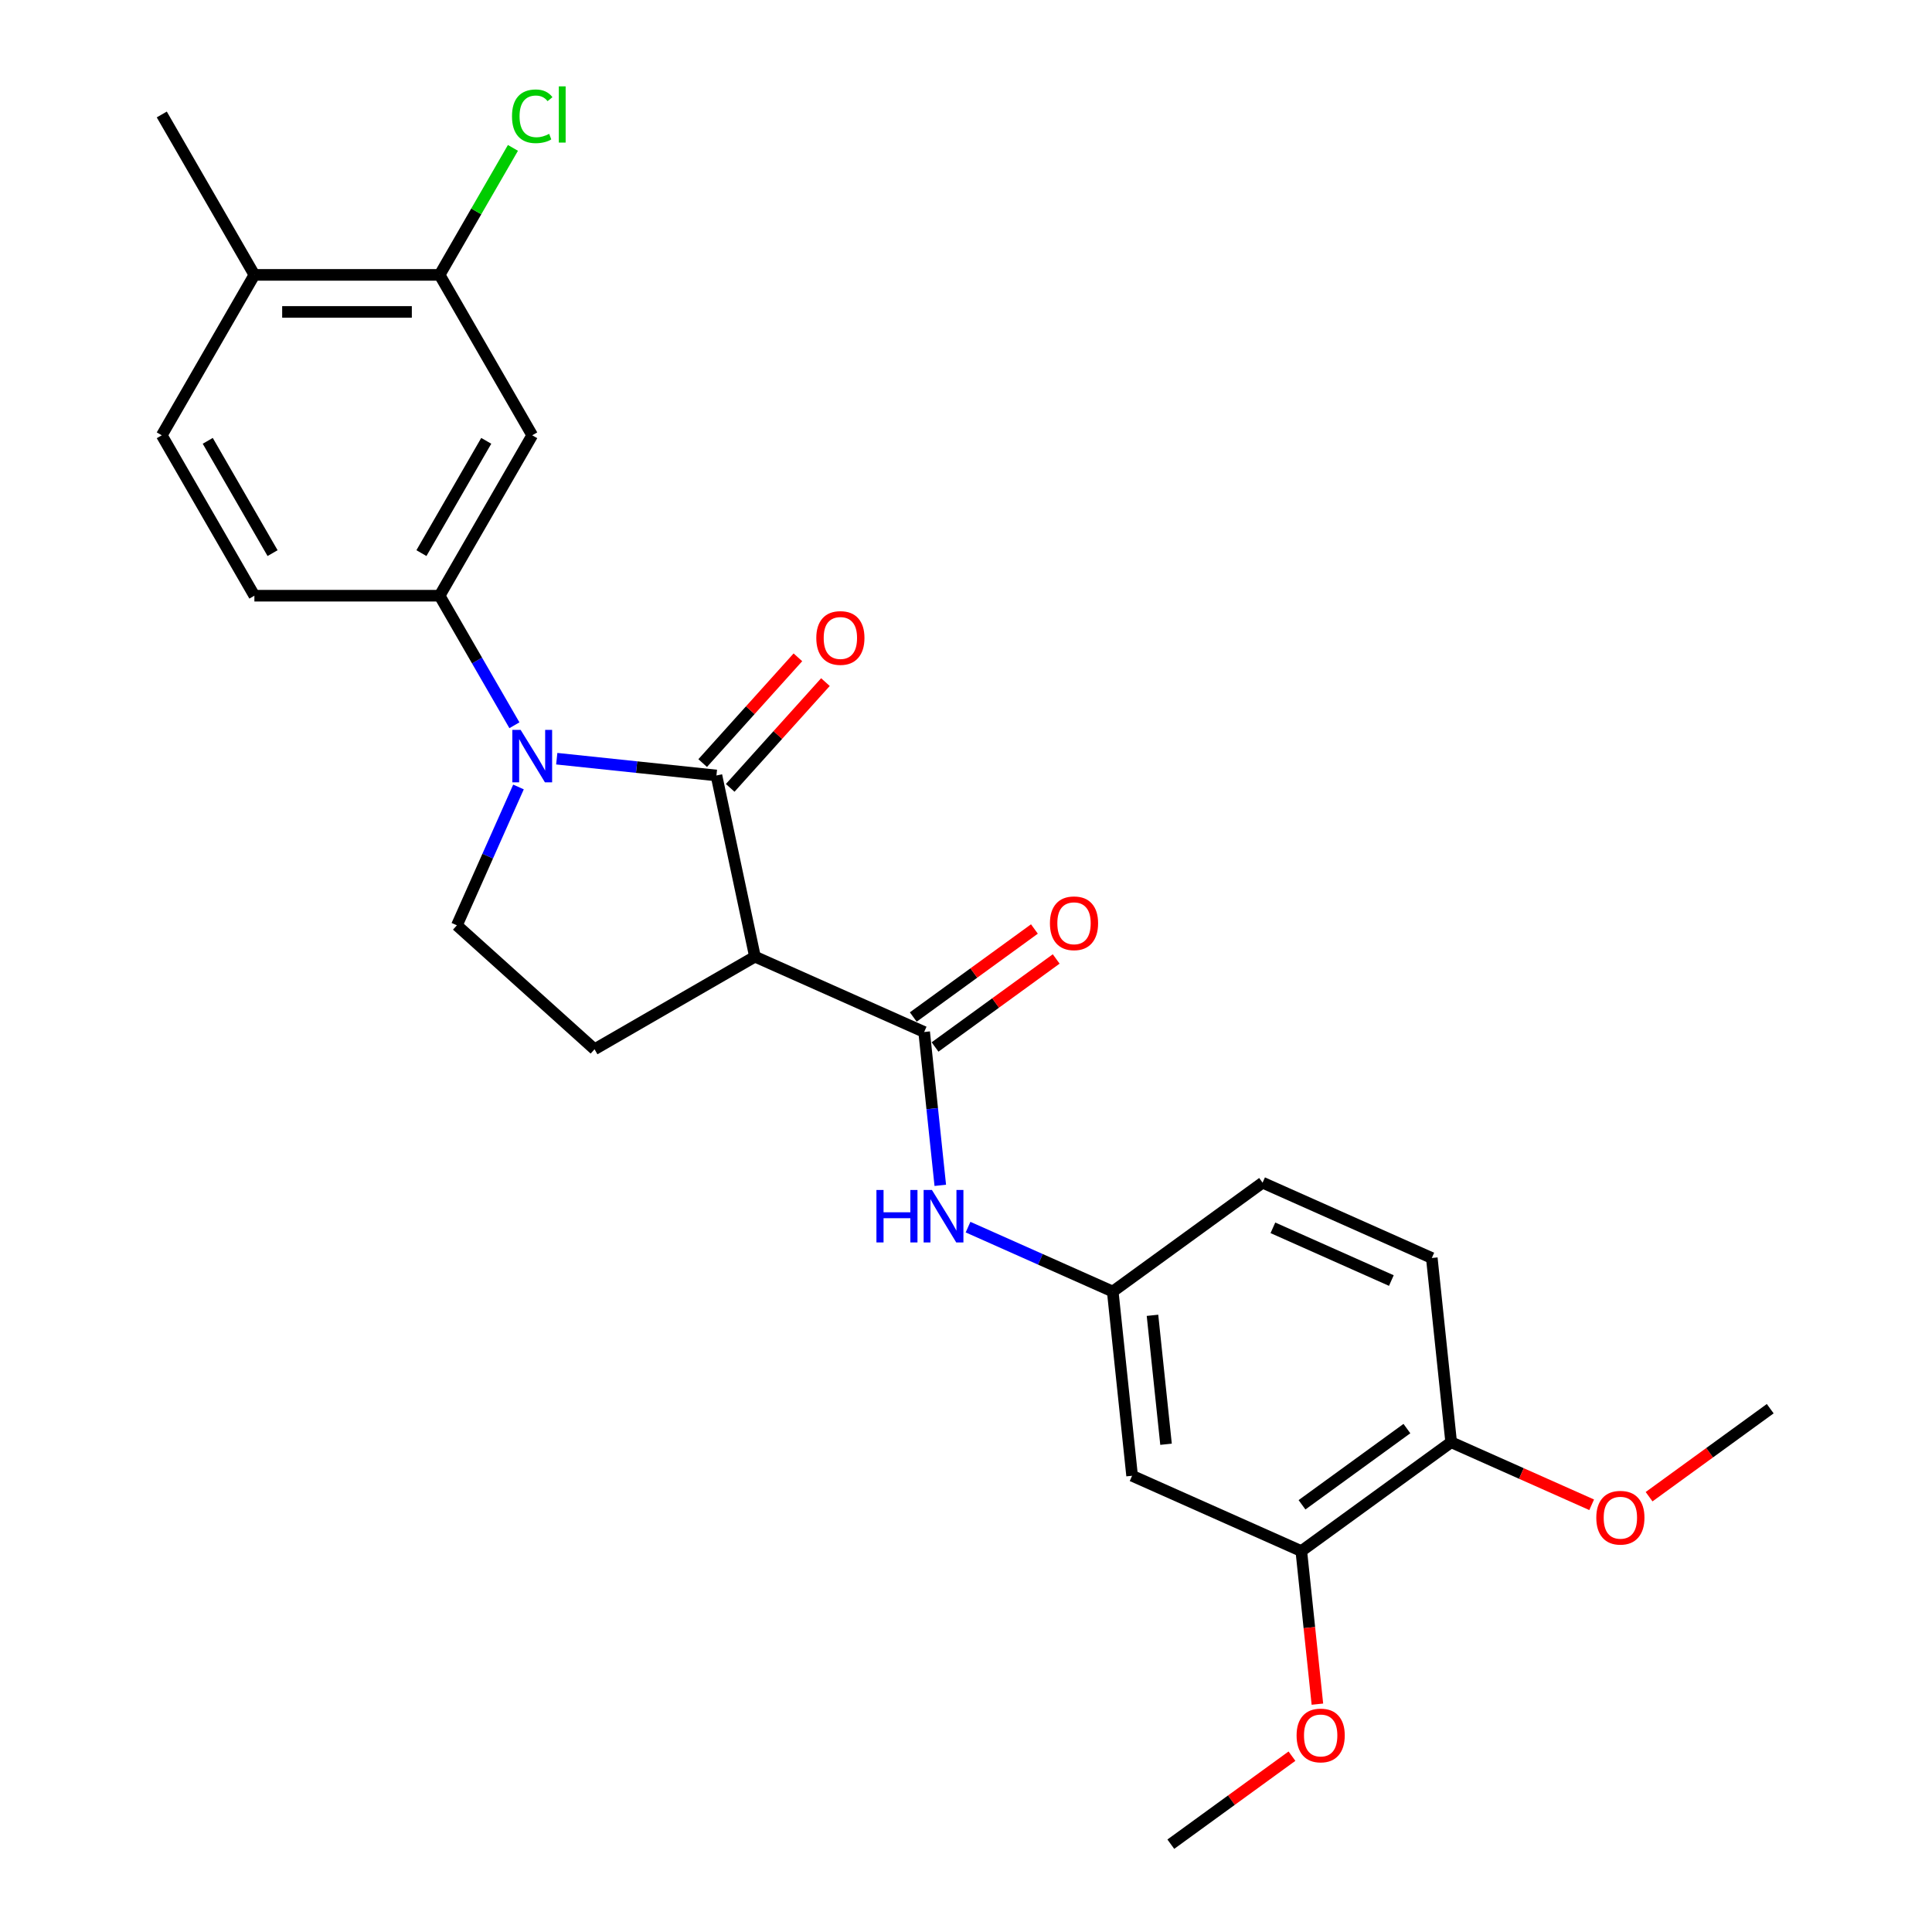 <?xml version='1.0' encoding='iso-8859-1'?>
<svg version='1.1' baseProfile='full'
              xmlns='http://www.w3.org/2000/svg'
                      xmlns:rdkit='http://www.rdkit.org/xml'
                      xmlns:xlink='http://www.w3.org/1999/xlink'
                  xml:space='preserve'
width='1000px' height='1000px' viewBox='0 0 1000 1000'>
<!-- END OF HEADER -->
<rect style='opacity:1.0;fill:#FFFFFF;stroke:none' width='1000' height='1000' x='0' y='0'> </rect>
<path class='bond-0' d='M 370.827,401.386 L 329.5,397.043' style='fill:none;fill-rule:evenodd;stroke:#000000;stroke-width:6px;stroke-linecap:butt;stroke-linejoin:miter;stroke-opacity:1' />
<path class='bond-0' d='M 329.5,397.043 L 288.173,392.699' style='fill:none;fill-rule:evenodd;stroke:#0000FF;stroke-width:6px;stroke-linecap:butt;stroke-linejoin:miter;stroke-opacity:1' />
<path class='bond-1' d='M 370.827,401.386 L 390.76,495.164' style='fill:none;fill-rule:evenodd;stroke:#000000;stroke-width:6px;stroke-linecap:butt;stroke-linejoin:miter;stroke-opacity:1' />
<path class='bond-11' d='M 377.952,407.802 L 402.598,380.43' style='fill:none;fill-rule:evenodd;stroke:#000000;stroke-width:6px;stroke-linecap:butt;stroke-linejoin:miter;stroke-opacity:1' />
<path class='bond-11' d='M 402.598,380.43 L 427.243,353.058' style='fill:none;fill-rule:evenodd;stroke:#FF0000;stroke-width:6px;stroke-linecap:butt;stroke-linejoin:miter;stroke-opacity:1' />
<path class='bond-11' d='M 363.703,394.971 L 388.348,367.6' style='fill:none;fill-rule:evenodd;stroke:#000000;stroke-width:6px;stroke-linecap:butt;stroke-linejoin:miter;stroke-opacity:1' />
<path class='bond-11' d='M 388.348,367.6 L 412.994,340.228' style='fill:none;fill-rule:evenodd;stroke:#FF0000;stroke-width:6px;stroke-linecap:butt;stroke-linejoin:miter;stroke-opacity:1' />
<path class='bond-3' d='M 266.258,375.393 L 246.901,341.865' style='fill:none;fill-rule:evenodd;stroke:#0000FF;stroke-width:6px;stroke-linecap:butt;stroke-linejoin:miter;stroke-opacity:1' />
<path class='bond-3' d='M 246.901,341.865 L 227.543,308.337' style='fill:none;fill-rule:evenodd;stroke:#000000;stroke-width:6px;stroke-linecap:butt;stroke-linejoin:miter;stroke-opacity:1' />
<path class='bond-5' d='M 268.368,407.337 L 252.426,443.143' style='fill:none;fill-rule:evenodd;stroke:#0000FF;stroke-width:6px;stroke-linecap:butt;stroke-linejoin:miter;stroke-opacity:1' />
<path class='bond-5' d='M 252.426,443.143 L 236.485,478.949' style='fill:none;fill-rule:evenodd;stroke:#000000;stroke-width:6px;stroke-linecap:butt;stroke-linejoin:miter;stroke-opacity:1' />
<path class='bond-2' d='M 390.76,495.164 L 478.345,534.159' style='fill:none;fill-rule:evenodd;stroke:#000000;stroke-width:6px;stroke-linecap:butt;stroke-linejoin:miter;stroke-opacity:1' />
<path class='bond-7' d='M 390.76,495.164 L 307.732,543.101' style='fill:none;fill-rule:evenodd;stroke:#000000;stroke-width:6px;stroke-linecap:butt;stroke-linejoin:miter;stroke-opacity:1' />
<path class='bond-6' d='M 478.345,534.159 L 482.516,573.847' style='fill:none;fill-rule:evenodd;stroke:#000000;stroke-width:6px;stroke-linecap:butt;stroke-linejoin:miter;stroke-opacity:1' />
<path class='bond-6' d='M 482.516,573.847 L 486.687,613.535' style='fill:none;fill-rule:evenodd;stroke:#0000FF;stroke-width:6px;stroke-linecap:butt;stroke-linejoin:miter;stroke-opacity:1' />
<path class='bond-13' d='M 483.98,541.916 L 515.331,519.138' style='fill:none;fill-rule:evenodd;stroke:#000000;stroke-width:6px;stroke-linecap:butt;stroke-linejoin:miter;stroke-opacity:1' />
<path class='bond-13' d='M 515.331,519.138 L 546.683,496.36' style='fill:none;fill-rule:evenodd;stroke:#FF0000;stroke-width:6px;stroke-linecap:butt;stroke-linejoin:miter;stroke-opacity:1' />
<path class='bond-13' d='M 472.71,526.403 L 504.061,503.625' style='fill:none;fill-rule:evenodd;stroke:#000000;stroke-width:6px;stroke-linecap:butt;stroke-linejoin:miter;stroke-opacity:1' />
<path class='bond-13' d='M 504.061,503.625 L 535.412,480.847' style='fill:none;fill-rule:evenodd;stroke:#FF0000;stroke-width:6px;stroke-linecap:butt;stroke-linejoin:miter;stroke-opacity:1' />
<path class='bond-4' d='M 227.543,308.337 L 275.48,225.308' style='fill:none;fill-rule:evenodd;stroke:#000000;stroke-width:6px;stroke-linecap:butt;stroke-linejoin:miter;stroke-opacity:1' />
<path class='bond-4' d='M 218.128,286.295 L 251.683,228.175' style='fill:none;fill-rule:evenodd;stroke:#000000;stroke-width:6px;stroke-linecap:butt;stroke-linejoin:miter;stroke-opacity:1' />
<path class='bond-15' d='M 227.543,308.337 L 131.67,308.337' style='fill:none;fill-rule:evenodd;stroke:#000000;stroke-width:6px;stroke-linecap:butt;stroke-linejoin:miter;stroke-opacity:1' />
<path class='bond-8' d='M 275.48,225.308 L 227.543,142.28' style='fill:none;fill-rule:evenodd;stroke:#000000;stroke-width:6px;stroke-linecap:butt;stroke-linejoin:miter;stroke-opacity:1' />
<path class='bond-26' d='M 236.485,478.949 L 307.732,543.101' style='fill:none;fill-rule:evenodd;stroke:#000000;stroke-width:6px;stroke-linecap:butt;stroke-linejoin:miter;stroke-opacity:1' />
<path class='bond-12' d='M 501.06,635.159 L 538.505,651.83' style='fill:none;fill-rule:evenodd;stroke:#0000FF;stroke-width:6px;stroke-linecap:butt;stroke-linejoin:miter;stroke-opacity:1' />
<path class='bond-12' d='M 538.505,651.83 L 575.951,668.502' style='fill:none;fill-rule:evenodd;stroke:#000000;stroke-width:6px;stroke-linecap:butt;stroke-linejoin:miter;stroke-opacity:1' />
<path class='bond-16' d='M 227.543,142.28 L 131.67,142.28' style='fill:none;fill-rule:evenodd;stroke:#000000;stroke-width:6px;stroke-linecap:butt;stroke-linejoin:miter;stroke-opacity:1' />
<path class='bond-16' d='M 213.162,161.454 L 146.051,161.454' style='fill:none;fill-rule:evenodd;stroke:#000000;stroke-width:6px;stroke-linecap:butt;stroke-linejoin:miter;stroke-opacity:1' />
<path class='bond-19' d='M 227.543,142.28 L 246.519,109.413' style='fill:none;fill-rule:evenodd;stroke:#000000;stroke-width:6px;stroke-linecap:butt;stroke-linejoin:miter;stroke-opacity:1' />
<path class='bond-19' d='M 246.519,109.413 L 265.494,76.547' style='fill:none;fill-rule:evenodd;stroke:#00CC00;stroke-width:6px;stroke-linecap:butt;stroke-linejoin:miter;stroke-opacity:1' />
<path class='bond-9' d='M 585.972,763.85 L 575.951,668.502' style='fill:none;fill-rule:evenodd;stroke:#000000;stroke-width:6px;stroke-linecap:butt;stroke-linejoin:miter;stroke-opacity:1' />
<path class='bond-9' d='M 603.538,747.544 L 596.523,680.8' style='fill:none;fill-rule:evenodd;stroke:#000000;stroke-width:6px;stroke-linecap:butt;stroke-linejoin:miter;stroke-opacity:1' />
<path class='bond-10' d='M 585.972,763.85 L 673.556,802.845' style='fill:none;fill-rule:evenodd;stroke:#000000;stroke-width:6px;stroke-linecap:butt;stroke-linejoin:miter;stroke-opacity:1' />
<path class='bond-14' d='M 673.556,802.845 L 751.119,746.492' style='fill:none;fill-rule:evenodd;stroke:#000000;stroke-width:6px;stroke-linecap:butt;stroke-linejoin:miter;stroke-opacity:1' />
<path class='bond-14' d='M 673.92,778.88 L 728.214,739.433' style='fill:none;fill-rule:evenodd;stroke:#000000;stroke-width:6px;stroke-linecap:butt;stroke-linejoin:miter;stroke-opacity:1' />
<path class='bond-21' d='M 673.556,802.845 L 677.72,842.456' style='fill:none;fill-rule:evenodd;stroke:#000000;stroke-width:6px;stroke-linecap:butt;stroke-linejoin:miter;stroke-opacity:1' />
<path class='bond-21' d='M 677.72,842.456 L 681.883,882.067' style='fill:none;fill-rule:evenodd;stroke:#FF0000;stroke-width:6px;stroke-linecap:butt;stroke-linejoin:miter;stroke-opacity:1' />
<path class='bond-20' d='M 575.951,668.502 L 653.513,612.15' style='fill:none;fill-rule:evenodd;stroke:#000000;stroke-width:6px;stroke-linecap:butt;stroke-linejoin:miter;stroke-opacity:1' />
<path class='bond-22' d='M 751.119,746.492 L 787.481,762.682' style='fill:none;fill-rule:evenodd;stroke:#000000;stroke-width:6px;stroke-linecap:butt;stroke-linejoin:miter;stroke-opacity:1' />
<path class='bond-22' d='M 787.481,762.682 L 823.843,778.871' style='fill:none;fill-rule:evenodd;stroke:#FF0000;stroke-width:6px;stroke-linecap:butt;stroke-linejoin:miter;stroke-opacity:1' />
<path class='bond-28' d='M 751.119,746.492 L 741.098,651.145' style='fill:none;fill-rule:evenodd;stroke:#000000;stroke-width:6px;stroke-linecap:butt;stroke-linejoin:miter;stroke-opacity:1' />
<path class='bond-17' d='M 131.67,308.337 L 83.734,225.308' style='fill:none;fill-rule:evenodd;stroke:#000000;stroke-width:6px;stroke-linecap:butt;stroke-linejoin:miter;stroke-opacity:1' />
<path class='bond-17' d='M 141.085,286.295 L 107.53,228.175' style='fill:none;fill-rule:evenodd;stroke:#000000;stroke-width:6px;stroke-linecap:butt;stroke-linejoin:miter;stroke-opacity:1' />
<path class='bond-23' d='M 131.67,142.28 L 83.734,59.251' style='fill:none;fill-rule:evenodd;stroke:#000000;stroke-width:6px;stroke-linecap:butt;stroke-linejoin:miter;stroke-opacity:1' />
<path class='bond-27' d='M 131.67,142.28 L 83.734,225.308' style='fill:none;fill-rule:evenodd;stroke:#000000;stroke-width:6px;stroke-linecap:butt;stroke-linejoin:miter;stroke-opacity:1' />
<path class='bond-18' d='M 741.098,651.145 L 653.513,612.15' style='fill:none;fill-rule:evenodd;stroke:#000000;stroke-width:6px;stroke-linecap:butt;stroke-linejoin:miter;stroke-opacity:1' />
<path class='bond-18' d='M 720.161,662.812 L 658.852,635.516' style='fill:none;fill-rule:evenodd;stroke:#000000;stroke-width:6px;stroke-linecap:butt;stroke-linejoin:miter;stroke-opacity:1' />
<path class='bond-24' d='M 668.717,908.989 L 637.366,931.767' style='fill:none;fill-rule:evenodd;stroke:#FF0000;stroke-width:6px;stroke-linecap:butt;stroke-linejoin:miter;stroke-opacity:1' />
<path class='bond-24' d='M 637.366,931.767 L 606.015,954.545' style='fill:none;fill-rule:evenodd;stroke:#000000;stroke-width:6px;stroke-linecap:butt;stroke-linejoin:miter;stroke-opacity:1' />
<path class='bond-25' d='M 853.564,774.691 L 884.915,751.913' style='fill:none;fill-rule:evenodd;stroke:#FF0000;stroke-width:6px;stroke-linecap:butt;stroke-linejoin:miter;stroke-opacity:1' />
<path class='bond-25' d='M 884.915,751.913 L 916.266,729.135' style='fill:none;fill-rule:evenodd;stroke:#000000;stroke-width:6px;stroke-linecap:butt;stroke-linejoin:miter;stroke-opacity:1' />
<path  class='atom-1' d='M 269.478 377.789
L 278.375 392.17
Q 279.257 393.589, 280.676 396.159
Q 282.095 398.728, 282.172 398.881
L 282.172 377.789
L 285.776 377.789
L 285.776 404.941
L 282.057 404.941
L 272.508 389.217
Q 271.395 387.377, 270.207 385.268
Q 269.056 383.158, 268.711 382.506
L 268.711 404.941
L 265.183 404.941
L 265.183 377.789
L 269.478 377.789
' fill='#0000FF'/>
<path  class='atom-7' d='M 453.641 615.932
L 457.323 615.932
L 457.323 627.475
L 471.205 627.475
L 471.205 615.932
L 474.886 615.932
L 474.886 643.083
L 471.205 643.083
L 471.205 630.543
L 457.323 630.543
L 457.323 643.083
L 453.641 643.083
L 453.641 615.932
' fill='#0000FF'/>
<path  class='atom-7' d='M 482.365 615.932
L 491.262 630.313
Q 492.144 631.731, 493.563 634.301
Q 494.981 636.87, 495.058 637.024
L 495.058 615.932
L 498.663 615.932
L 498.663 643.083
L 494.943 643.083
L 485.394 627.36
Q 484.282 625.519, 483.093 623.41
Q 481.943 621.3, 481.598 620.649
L 481.598 643.083
L 478.069 643.083
L 478.069 615.932
L 482.365 615.932
' fill='#0000FF'/>
<path  class='atom-12' d='M 422.515 330.216
Q 422.515 323.696, 425.737 320.053
Q 428.958 316.41, 434.979 316.41
Q 441 316.41, 444.221 320.053
Q 447.442 323.696, 447.442 330.216
Q 447.442 336.812, 444.183 340.57
Q 440.923 344.29, 434.979 344.29
Q 428.996 344.29, 425.737 340.57
Q 422.515 336.85, 422.515 330.216
M 434.979 341.222
Q 439.121 341.222, 441.345 338.461
Q 443.607 335.661, 443.607 330.216
Q 443.607 324.885, 441.345 322.201
Q 439.121 319.478, 434.979 319.478
Q 430.837 319.478, 428.575 322.162
Q 426.35 324.847, 426.35 330.216
Q 426.35 335.7, 428.575 338.461
Q 430.837 341.222, 434.979 341.222
' fill='#FF0000'/>
<path  class='atom-14' d='M 543.444 477.883
Q 543.444 471.364, 546.665 467.721
Q 549.887 464.078, 555.908 464.078
Q 561.928 464.078, 565.15 467.721
Q 568.371 471.364, 568.371 477.883
Q 568.371 484.479, 565.111 488.238
Q 561.852 491.958, 555.908 491.958
Q 549.925 491.958, 546.665 488.238
Q 543.444 484.518, 543.444 477.883
M 555.908 488.89
Q 560.049 488.89, 562.274 486.128
Q 564.536 483.329, 564.536 477.883
Q 564.536 472.553, 562.274 469.868
Q 560.049 467.146, 555.908 467.146
Q 551.766 467.146, 549.503 469.83
Q 547.279 472.515, 547.279 477.883
Q 547.279 483.367, 549.503 486.128
Q 551.766 488.89, 555.908 488.89
' fill='#FF0000'/>
<path  class='atom-20' d='M 265.01 60.191
Q 265.01 53.441, 268.155 49.913
Q 271.338 46.347, 277.359 46.347
Q 282.958 46.347, 285.949 50.297
L 283.418 52.368
Q 281.232 49.492, 277.359 49.492
Q 273.255 49.492, 271.069 52.253
Q 268.922 54.975, 268.922 60.191
Q 268.922 65.56, 271.146 68.321
Q 273.409 71.082, 277.781 71.082
Q 280.772 71.082, 284.262 69.28
L 285.335 72.156
Q 283.916 73.076, 281.769 73.613
Q 279.621 74.15, 277.244 74.15
Q 271.338 74.15, 268.155 70.545
Q 265.01 66.94, 265.01 60.191
' fill='#00CC00'/>
<path  class='atom-20' d='M 289.247 44.698
L 292.775 44.698
L 292.775 73.805
L 289.247 73.805
L 289.247 44.698
' fill='#00CC00'/>
<path  class='atom-22' d='M 671.114 898.269
Q 671.114 891.75, 674.336 888.107
Q 677.557 884.464, 683.578 884.464
Q 689.599 884.464, 692.82 888.107
Q 696.041 891.75, 696.041 898.269
Q 696.041 904.866, 692.782 908.624
Q 689.522 912.344, 683.578 912.344
Q 677.595 912.344, 674.336 908.624
Q 671.114 904.904, 671.114 898.269
M 683.578 909.276
Q 687.719 909.276, 689.944 906.515
Q 692.206 903.715, 692.206 898.269
Q 692.206 892.939, 689.944 890.254
Q 687.719 887.532, 683.578 887.532
Q 679.436 887.532, 677.173 890.216
Q 674.949 892.901, 674.949 898.269
Q 674.949 903.753, 677.173 906.515
Q 679.436 909.276, 683.578 909.276
' fill='#FF0000'/>
<path  class='atom-23' d='M 826.24 785.564
Q 826.24 779.045, 829.461 775.402
Q 832.683 771.758, 838.703 771.758
Q 844.724 771.758, 847.946 775.402
Q 851.167 779.045, 851.167 785.564
Q 851.167 792.16, 847.907 795.918
Q 844.648 799.638, 838.703 799.638
Q 832.721 799.638, 829.461 795.918
Q 826.24 792.198, 826.24 785.564
M 838.703 796.57
Q 842.845 796.57, 845.069 793.809
Q 847.332 791.01, 847.332 785.564
Q 847.332 780.234, 845.069 777.549
Q 842.845 774.826, 838.703 774.826
Q 834.562 774.826, 832.299 777.511
Q 830.075 780.195, 830.075 785.564
Q 830.075 791.048, 832.299 793.809
Q 834.562 796.57, 838.703 796.57
' fill='#FF0000'/>
</svg>
